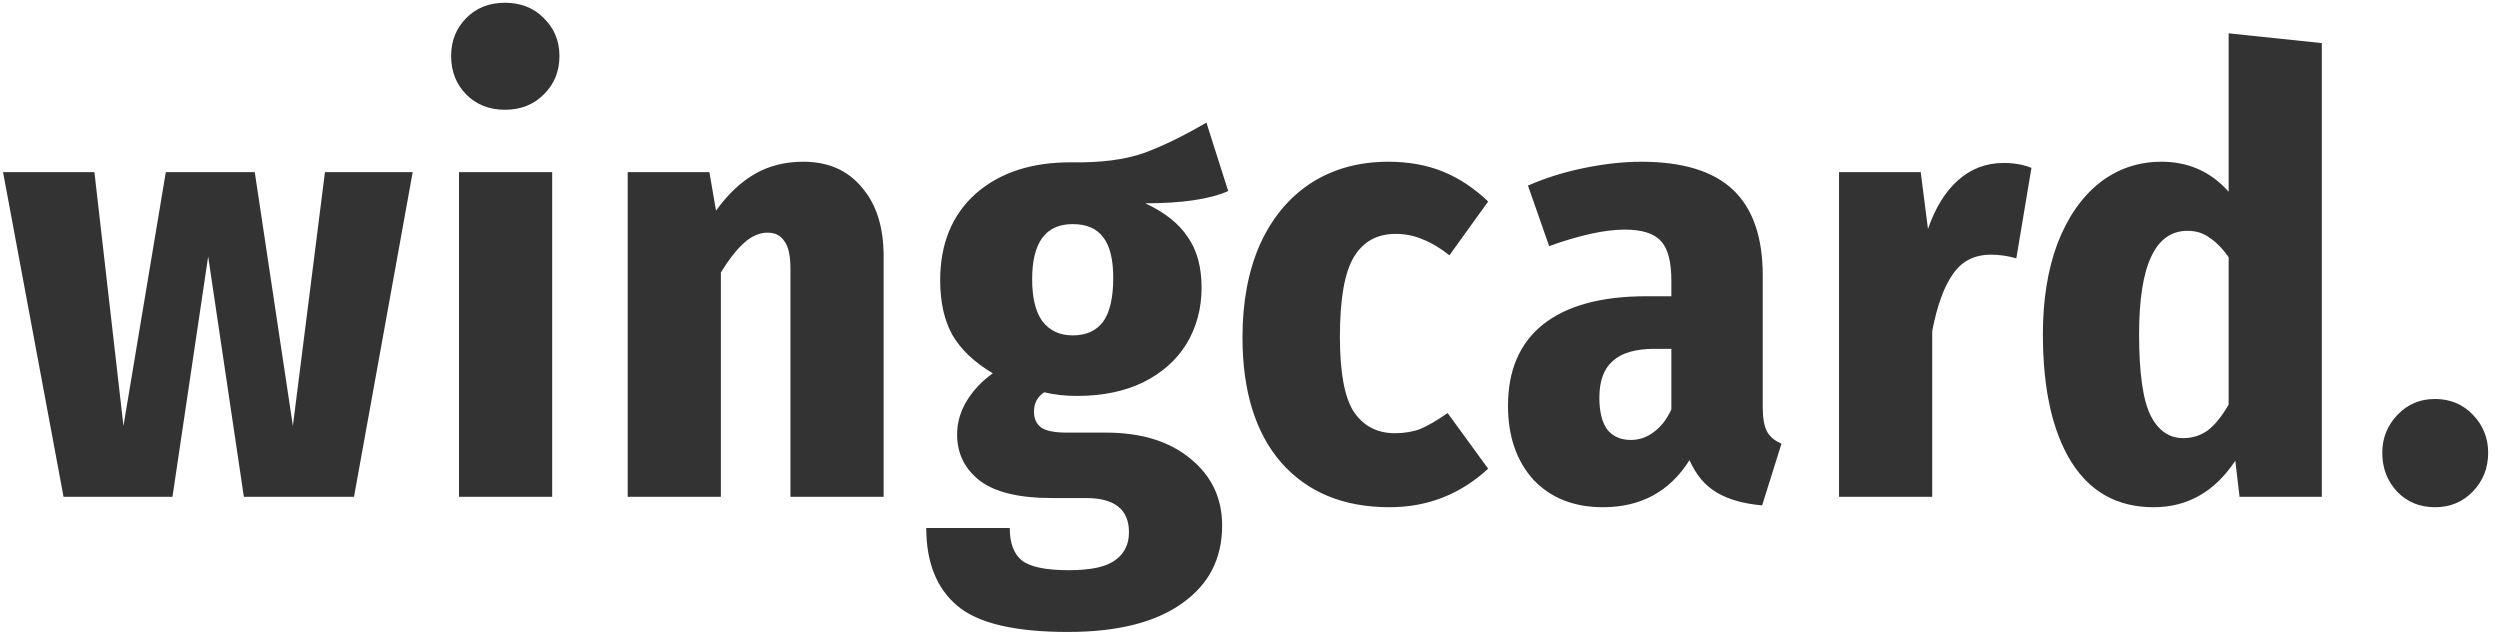 <svg width="157" height="40" viewBox="0 0 157 40" fill="none" xmlns="http://www.w3.org/2000/svg">
<g clip-path="url(#clip0_752_18838)">
<path d="M25.917 10.81L22.231 31.2H15.315L13.073 16.109L10.831 31.2H3.991L0.191 10.81H5.929L7.753 26.746L10.413 10.81H15.999L18.393 26.746L20.407 10.81H25.917ZM34.677 10.81V31.2H28.825V10.81H34.677ZM31.713 0.173C32.701 0.173 33.512 0.493 34.145 1.133C34.804 1.773 35.133 2.566 35.133 3.514C35.133 4.486 34.804 5.293 34.145 5.933C33.512 6.573 32.701 6.893 31.713 6.893C30.725 6.893 29.915 6.573 29.281 5.933C28.648 5.293 28.331 4.486 28.331 3.514C28.331 2.566 28.648 1.773 29.281 1.133C29.915 0.493 30.725 0.173 31.713 0.173ZM50.439 10.157C52.01 10.157 53.239 10.694 54.125 11.77C55.037 12.819 55.493 14.266 55.493 16.109V31.2H49.641V16.915C49.641 16.07 49.515 15.482 49.261 15.149C49.033 14.79 48.679 14.611 48.197 14.611C47.691 14.611 47.197 14.829 46.715 15.264C46.259 15.674 45.778 16.288 45.271 17.107V31.2H39.419V10.81H44.549L44.967 13.229C45.702 12.205 46.513 11.437 47.399 10.925C48.286 10.413 49.299 10.157 50.439 10.157ZM77.131 12C75.966 12.512 74.23 12.768 71.925 12.768C73.141 13.331 74.028 14.035 74.585 14.88C75.168 15.699 75.459 16.762 75.459 18.067C75.459 19.373 75.142 20.55 74.509 21.6C73.876 22.624 72.964 23.43 71.773 24.019C70.608 24.582 69.227 24.864 67.631 24.864C66.871 24.864 66.187 24.787 65.579 24.634C65.148 24.915 64.933 25.325 64.933 25.862C64.933 26.272 65.072 26.592 65.351 26.823C65.655 27.053 66.2 27.168 66.985 27.168H69.455C71.684 27.168 73.458 27.718 74.775 28.819C76.092 29.894 76.751 31.29 76.751 33.005C76.751 35.078 75.915 36.704 74.243 37.882C72.571 39.085 70.177 39.687 67.061 39.687C63.717 39.687 61.399 39.136 60.107 38.035C58.815 36.934 58.169 35.309 58.169 33.158H63.413C63.413 34.106 63.666 34.784 64.173 35.194C64.68 35.603 65.668 35.808 67.137 35.808C68.53 35.808 69.506 35.59 70.063 35.155C70.62 34.746 70.899 34.17 70.899 33.427C70.899 31.994 70 31.277 68.201 31.277H66.035C64.008 31.277 62.514 30.918 61.551 30.202C60.588 29.459 60.107 28.486 60.107 27.283C60.107 26.541 60.31 25.837 60.715 25.171C61.12 24.506 61.665 23.93 62.349 23.443C61.184 22.752 60.335 21.946 59.803 21.024C59.296 20.102 59.043 18.963 59.043 17.607C59.043 15.303 59.79 13.485 61.285 12.154C62.805 10.822 64.832 10.17 67.365 10.195C69.138 10.221 70.62 10.029 71.811 9.619C73.002 9.184 74.319 8.544 75.763 7.699L77.131 12ZM67.365 14.074C65.668 14.074 64.819 15.226 64.819 17.53C64.819 18.707 65.034 19.59 65.465 20.179C65.921 20.768 66.554 21.062 67.365 21.062C68.201 21.062 68.834 20.781 69.265 20.218C69.696 19.629 69.911 18.707 69.911 17.453C69.911 16.275 69.696 15.418 69.265 14.88C68.86 14.342 68.226 14.074 67.365 14.074ZM87.186 10.157C88.453 10.157 89.593 10.362 90.606 10.771C91.619 11.181 92.569 11.808 93.456 12.653L91.024 16.032C90.441 15.571 89.884 15.239 89.352 15.034C88.82 14.803 88.25 14.688 87.642 14.688C86.477 14.688 85.603 15.175 85.02 16.147C84.437 17.12 84.146 18.784 84.146 21.139C84.146 23.392 84.437 24.966 85.02 25.862C85.628 26.758 86.489 27.206 87.604 27.206C88.187 27.206 88.719 27.117 89.2 26.938C89.681 26.733 90.251 26.4 90.91 25.939L93.456 29.434C91.708 31.046 89.643 31.853 87.262 31.853C84.374 31.853 82.107 30.918 80.46 29.05C78.839 27.181 78.028 24.557 78.028 21.178C78.028 18.951 78.395 17.005 79.13 15.341C79.89 13.677 80.954 12.397 82.322 11.501C83.715 10.605 85.337 10.157 87.186 10.157ZM110.7 25.555C110.7 26.247 110.789 26.758 110.966 27.091C111.143 27.424 111.447 27.68 111.878 27.859L110.662 31.738C109.497 31.635 108.547 31.366 107.812 30.931C107.077 30.496 106.507 29.818 106.102 28.896C104.861 30.867 103.049 31.853 100.668 31.853C98.844 31.853 97.388 31.277 96.298 30.125C95.234 28.947 94.702 27.398 94.702 25.479C94.702 23.251 95.437 21.549 96.906 20.371C98.401 19.194 100.554 18.605 103.366 18.605H104.962V17.645C104.962 16.442 104.747 15.61 104.316 15.149C103.885 14.662 103.125 14.419 102.036 14.419C100.795 14.419 99.212 14.765 97.286 15.456L95.956 11.655C97.071 11.168 98.261 10.797 99.528 10.541C100.795 10.285 101.973 10.157 103.062 10.157C105.671 10.157 107.597 10.746 108.838 11.923C110.079 13.101 110.7 14.893 110.7 17.299V25.555ZM102.416 27.629C102.948 27.629 103.429 27.462 103.86 27.13C104.316 26.797 104.683 26.323 104.962 25.709V21.907H103.898C102.707 21.907 101.833 22.163 101.276 22.675C100.719 23.162 100.44 23.93 100.44 24.979C100.44 25.85 100.605 26.515 100.934 26.976C101.289 27.411 101.783 27.629 102.416 27.629ZM125.827 10.234C126.485 10.234 127.068 10.336 127.575 10.541L126.625 16.224C126.093 16.07 125.561 15.994 125.029 15.994C123.99 15.994 123.192 16.403 122.635 17.223C122.077 18.016 121.647 19.206 121.343 20.794V31.2H115.491V10.81H120.621L121.077 14.381C121.533 13.05 122.166 12.026 122.977 11.309C123.787 10.592 124.737 10.234 125.827 10.234ZM145.811 2.707V31.2H140.643L140.377 28.934C139.085 30.88 137.375 31.853 135.247 31.853C132.992 31.853 131.269 30.906 130.079 29.011C128.888 27.091 128.293 24.416 128.293 20.986C128.293 18.835 128.597 16.941 129.205 15.303C129.838 13.664 130.712 12.397 131.827 11.501C132.967 10.605 134.271 10.157 135.741 10.157C137.438 10.157 138.844 10.784 139.959 12.039V2.093L145.811 2.707ZM137.109 27.514C137.691 27.514 138.211 27.347 138.667 27.015C139.123 26.656 139.553 26.119 139.959 25.402V16.147C139.553 15.584 139.148 15.175 138.743 14.918C138.363 14.637 137.907 14.496 137.375 14.496C135.348 14.496 134.335 16.659 134.335 20.986C134.335 23.418 134.575 25.12 135.057 26.093C135.538 27.04 136.222 27.514 137.109 27.514ZM152.913 25.056C153.876 25.056 154.674 25.389 155.307 26.055C155.941 26.72 156.257 27.514 156.257 28.435C156.257 29.382 155.941 30.189 155.307 30.855C154.674 31.52 153.876 31.853 152.913 31.853C151.951 31.853 151.153 31.52 150.519 30.855C149.911 30.189 149.607 29.382 149.607 28.435C149.607 27.514 149.924 26.72 150.557 26.055C151.191 25.389 151.976 25.056 152.913 25.056Z" fill="#333333"/>
</g>
<defs>
<clipPath id="clip0_752_18838">
<rect width="157" height="40" fill="white"/>
</clipPath>
</defs>
</svg>
